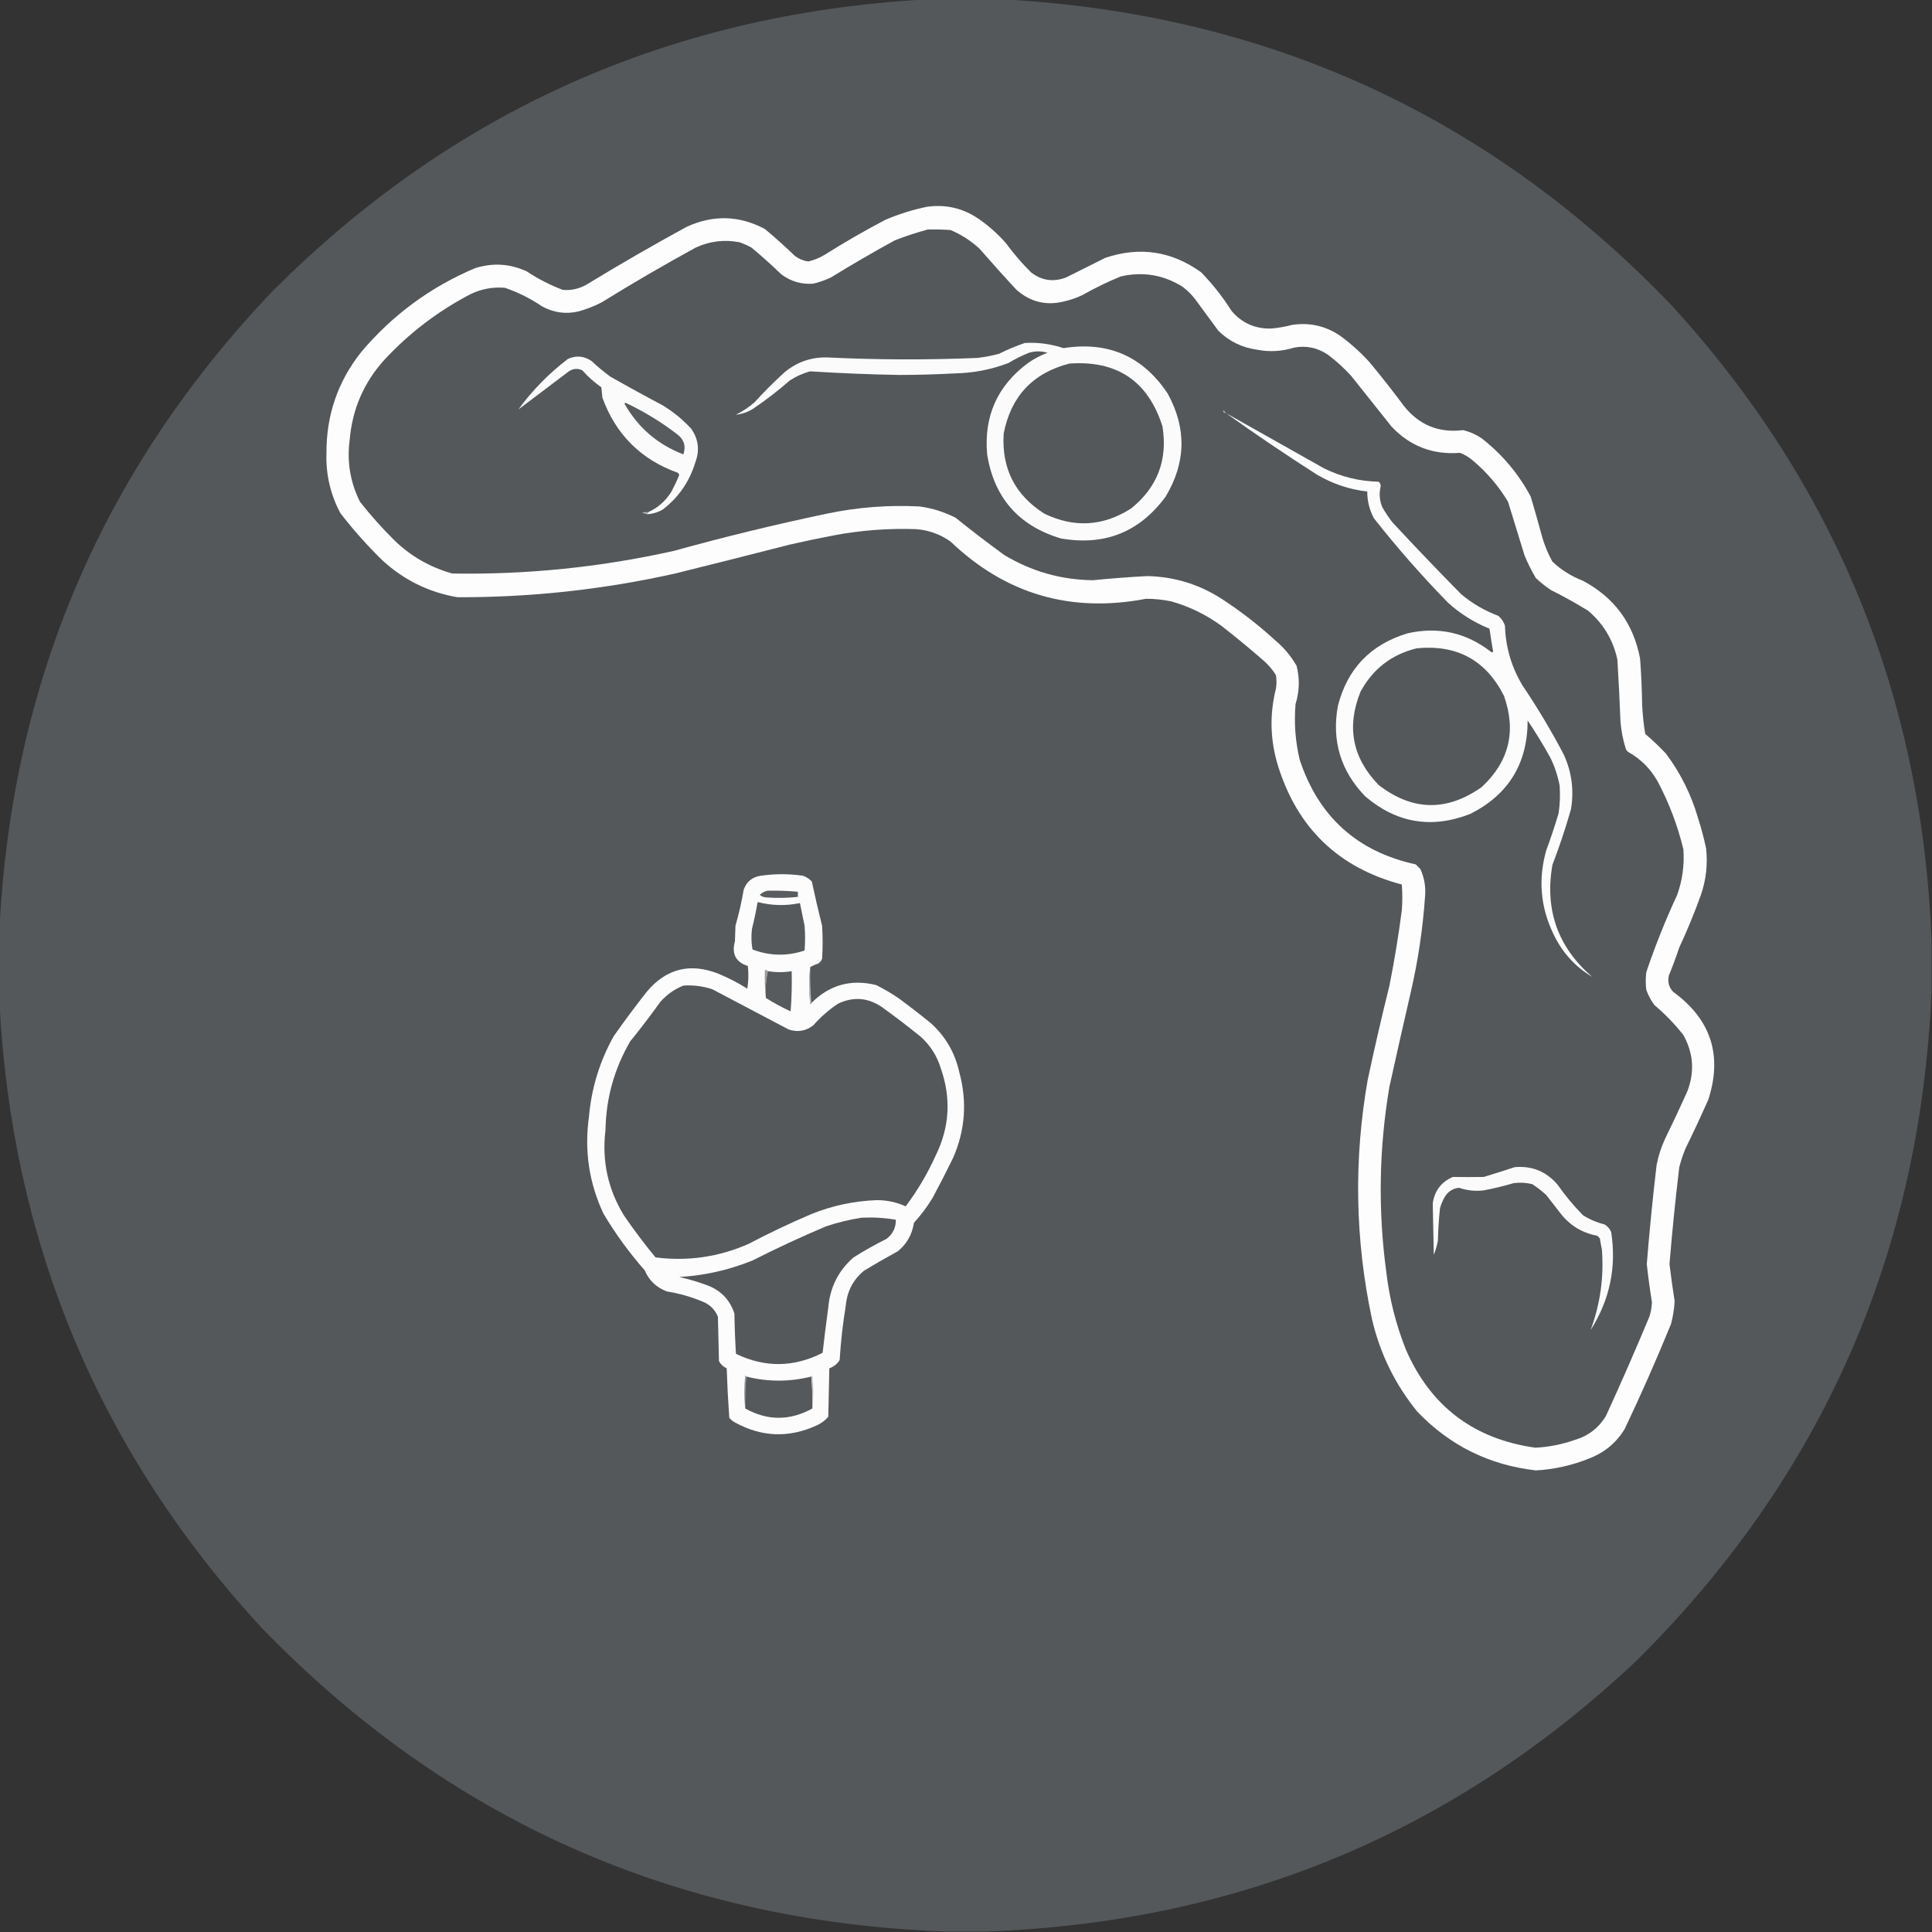 <?xml version="1.0" encoding="UTF-8"?>
<!DOCTYPE svg PUBLIC "-//W3C//DTD SVG 1.1//EN" "http://www.w3.org/Graphics/SVG/1.1/DTD/svg11.dtd">
<svg xmlns="http://www.w3.org/2000/svg" version="1.1" width="1873px" height="1873px" style="shape-rendering:geometricPrecision; text-rendering:geometricPrecision; image-rendering:optimizeQuality; fill-rule:evenodd; clip-rule:evenodd" xmlns:xlink="http://www.w3.org/1999/xlink">
<rect width="100%" height="100%" fill="#333333" stroke="none"/>
<g><path style="opacity:0.999" fill="#54585a" d="M 896.5,-0.5 C 922.5,-0.5 948.5,-0.5 974.5,-0.5C 1229.62,13.834 1445.12,112.834 1621,296.5C 1779.25,469.931 1863.08,674.598 1872.5,910.5C 1872.5,927.5 1872.5,944.5 1872.5,961.5C 1861.56,1215.67 1766.23,1431.84 1586.5,1610C 1410.14,1776.3 1200.14,1863.8 956.5,1872.5C 942.833,1872.5 929.167,1872.5 915.5,1872.5C 655.073,1862.67 434.573,1764.67 254,1578.5C 96.516,1407.77 11.682,1205.77 -0.5,972.5C -0.5,948.167 -0.5,923.833 -0.5,899.5C 11.72,660.497 99.886,454.831 264,282.5C 438.188,107.98 649.022,13.647 896.5,-0.5 Z"/></g>
<g><path style="opacity:1" fill="#fdfdfd" d="M 898.5,200.5 C 916.707,197.906 933.374,201.74 948.5,212C 958.225,218.719 967.058,226.552 975,235.5C 982.418,245.589 990.585,255.089 999.5,264C 1009.8,272.026 1021.14,273.692 1033.5,269C 1046.14,262.682 1058.8,256.349 1071.5,250C 1104.91,238.736 1135.91,243.402 1164.5,264C 1175.66,275.501 1185.49,288.001 1194,301.5C 1204.07,313.252 1216.9,318.918 1232.5,318.5C 1239.26,317.914 1245.93,316.747 1252.5,315C 1269.12,312.457 1284.45,315.79 1298.5,325C 1309.25,332.751 1319.09,341.584 1328,351.5C 1339.38,365.213 1350.38,379.213 1361,393.5C 1375.69,412.069 1394.86,419.902 1418.5,417C 1424.99,418.58 1430.99,421.246 1436.5,425C 1456.35,440.513 1472.18,459.346 1484,481.5C 1487.96,494.949 1491.79,508.449 1495.5,522C 1497.9,529.86 1501.06,537.36 1505,544.5C 1513.6,552.556 1523.44,558.722 1534.5,563C 1565.04,579.211 1583.54,604.378 1590,638.5C 1591.12,653.476 1591.78,668.476 1592,683.5C 1592.46,692.903 1593.46,702.236 1595,711.5C 1601.92,717.413 1608.58,723.746 1615,730.5C 1629.02,749.214 1639.36,769.881 1646,792.5C 1649.18,802.382 1651.84,812.382 1654,822.5C 1655.68,837.868 1654.01,852.868 1649,867.5C 1642.78,884.823 1635.78,901.823 1628,918.5C 1624.95,927.599 1621.62,936.599 1618,945.5C 1616.47,951.619 1617.8,956.952 1622,961.5C 1658.8,988.243 1670.14,1023.24 1656,1066.5C 1648.94,1082.29 1641.61,1097.95 1634,1113.5C 1631.6,1119.36 1629.6,1125.36 1628,1131.5C 1624.24,1162.78 1621.07,1194.11 1618.5,1225.5C 1619.95,1237.52 1621.61,1249.52 1623.5,1261.5C 1623.09,1268.95 1621.92,1276.29 1620,1283.5C 1605.97,1317.92 1590.97,1351.92 1575,1385.5C 1566.78,1398.87 1555.28,1408.37 1540.5,1414C 1523.99,1420.67 1506.82,1424.5 1489,1425.5C 1443.71,1420.35 1405.38,1401.35 1374,1368.5C 1352.43,1342.03 1337.77,1312.03 1330,1278.5C 1313.65,1201.43 1312.32,1124.1 1326,1046.5C 1332.53,1016.03 1339.53,985.7 1347,955.5C 1351.84,931.305 1355.84,906.972 1359,882.5C 1359.67,874.167 1359.67,865.833 1359,857.5C 1297.88,841.383 1257.88,803.049 1239,742.5C 1231.34,717.653 1230.67,692.653 1237,667.5C 1237.67,663.167 1237.67,658.833 1237,654.5C 1233.58,649.077 1229.41,644.244 1224.5,640C 1211.46,628.622 1198.12,617.622 1184.5,607C 1169.66,596.082 1153.33,588.082 1135.5,583C 1127.42,581.322 1119.25,580.488 1111,580.5C 1037.99,594.485 974.82,575.985 921.5,525C 911.618,518.038 900.618,514.038 888.5,513C 861.623,512.026 834.957,514.026 808.5,519C 794.115,521.744 779.782,524.744 765.5,528C 728.55,537.488 691.55,546.821 654.5,556C 585.017,571.54 514.684,579.207 443.5,579C 415.522,574.177 391.189,562.177 370.5,543C 355.887,528.726 342.387,513.559 330,497.5C 320.278,479.225 315.778,459.725 316.5,439C 316.339,402.479 327.506,369.979 350,341.5C 380.332,305.498 417.166,278.332 460.5,260C 477.565,254.582 494.231,255.582 510.5,263C 521.463,270.279 533.13,276.279 545.5,281C 553.654,281.712 561.32,280.046 568.5,276C 600.343,256.575 632.676,237.909 665.5,220C 691.221,208.109 716.554,208.776 741.5,222C 751.465,230.296 761.131,238.963 770.5,248C 774.362,250.93 778.695,252.764 783.5,253.5C 789.153,252.175 794.486,250.009 799.5,247C 818.677,234.909 838.343,223.575 858.5,213C 871.532,207.487 884.866,203.32 898.5,200.5 Z"/></g>
<g><path style="opacity:1" fill="#54585a" d="M 899.5,222.5 C 906.841,222.334 914.174,222.5 921.5,223C 931.887,227.392 941.22,233.392 949.5,241C 961.266,254.522 973.266,267.855 985.5,281C 999.13,292.99 1014.8,296.656 1032.5,292C 1038.38,290.595 1044.05,288.595 1049.5,286C 1061.44,279.199 1073.77,273.199 1086.5,268C 1107.88,263.075 1127.88,266.409 1146.5,278C 1151.22,281.597 1155.39,285.763 1159,290.5C 1166.33,300.5 1173.67,310.5 1181,320.5C 1191.4,330.784 1203.9,336.951 1218.5,339C 1230.66,341.384 1242.66,340.718 1254.5,337C 1266.47,334.767 1277.47,337.1 1287.5,344C 1295.6,350.095 1303.1,356.928 1310,364.5C 1323,380.833 1336,397.167 1349,413.5C 1366.96,432.603 1389.13,441.103 1415.5,439C 1420.3,440.901 1424.64,443.568 1428.5,447C 1441.92,458.406 1453.09,471.572 1462,486.5C 1467.33,503.806 1472.66,521.139 1478,538.5C 1481.14,546.112 1484.81,553.446 1489,560.5C 1493.55,564.714 1498.38,568.547 1503.5,572C 1515.82,578.159 1527.82,584.826 1539.5,592C 1554.39,604.564 1563.89,620.397 1568,639.5C 1569.21,659.483 1570.21,679.483 1571,699.5C 1571.69,708.362 1573.36,717.029 1576,725.5C 1576.47,726.931 1577.3,728.097 1578.5,729C 1590.67,735.833 1600.17,745.333 1607,757.5C 1618.11,778.399 1626.44,800.399 1632,823.5C 1633.04,838.591 1631.04,853.258 1626,867.5C 1614.62,891.965 1604.62,916.965 1596,942.5C 1595.33,948.167 1595.33,953.833 1596,959.5C 1597.89,964.945 1600.55,969.945 1604,974.5C 1614.37,983.202 1623.7,992.869 1632,1003.5C 1641.65,1020.87 1642.98,1038.87 1636,1057.5C 1628.94,1073.29 1621.61,1088.95 1614,1104.5C 1610.33,1112.5 1607.67,1120.84 1606,1129.5C 1602.24,1161.44 1599.07,1193.44 1596.5,1225.5C 1597.84,1237.89 1599.51,1250.22 1601.5,1262.5C 1601.31,1267.28 1600.47,1271.94 1599,1276.5C 1585.55,1308.73 1571.55,1340.73 1557,1372.5C 1550.01,1384.27 1539.84,1392.1 1526.5,1396C 1514.2,1400.33 1501.53,1402.83 1488.5,1403.5C 1428.83,1395.11 1387,1363.45 1363,1308.5C 1353.38,1284.34 1347.04,1259.34 1344,1233.5C 1335.85,1173.34 1336.85,1113.34 1347,1053.5C 1353.85,1022.45 1360.85,991.452 1368,960.5C 1374.87,930.502 1379.37,900.169 1381.5,869.5C 1382.39,860.037 1380.89,851.037 1377,842.5C 1375.5,841 1374,839.5 1372.5,838C 1315.76,825.597 1278.26,791.764 1260,736.5C 1255.76,718.745 1254.43,700.745 1256,682.5C 1259.82,670.202 1260.15,657.869 1257,645.5C 1251.67,636.164 1244.84,627.997 1236.5,621C 1219.98,605.803 1202.31,592.137 1183.5,580C 1161.65,566.162 1137.82,558.995 1112,558.5C 1094.46,559.43 1076.96,560.764 1059.5,562.5C 1028.6,562.109 999.932,553.942 973.5,538C 957.549,526.383 941.882,514.383 926.5,502C 915.467,496.323 903.801,492.656 891.5,491C 861.203,489.421 831.203,491.754 801.5,498C 751.764,508.434 702.431,520.434 653.5,534C 582.67,549.882 511.004,557.215 438.5,556C 416.61,549.892 397.61,538.892 381.5,523C 369.924,511.428 359.091,499.262 349,486.5C 339.535,467.587 336.201,447.587 339,426.5C 341.47,397.066 352.47,371.399 372,349.5C 396.479,323.028 424.646,301.528 456.5,285C 466.98,280.037 477.98,278.037 489.5,279C 502.326,283.413 514.326,289.413 525.5,297C 536.559,303.08 548.226,304.746 560.5,302C 568.492,299.838 576.158,296.838 583.5,293C 613.315,274.535 643.648,256.869 674.5,240C 688.307,233.659 702.64,231.993 717.5,235C 721.286,236.393 724.952,238.059 728.5,240C 738.465,248.296 748.131,256.963 757.5,266C 766.76,272.896 777.093,275.896 788.5,275C 794.382,273.595 800.049,271.595 805.5,269C 825.839,256.495 846.506,244.495 867.5,233C 878.077,228.864 888.743,225.364 899.5,222.5 Z"/></g>
<g><path style="opacity:1" fill="#fcfbfc" d="M 993.5,332.5 C 1006.35,331.771 1018.85,333.438 1031,337.5C 1074.22,330.672 1107.89,345.339 1132,381.5C 1150.51,415.184 1149.84,448.517 1130,481.5C 1104.7,515.888 1070.86,529.388 1028.5,522C 987.637,509.802 963.803,482.635 957,440.5C 953.732,403.544 966.899,374.044 996.5,352C 1002.39,347.887 1008.72,344.554 1015.5,342C 1009.61,340.204 1003.61,340.204 997.5,342C 990.586,344.791 983.919,348.124 977.5,352C 960.774,358.344 943.441,361.677 925.5,362C 907.681,362.967 889.847,363.467 872,363.5C 843.118,362.995 814.285,361.829 785.5,360C 778.339,361.914 771.672,364.914 765.5,369C 754.375,378.726 742.708,387.726 730.5,396C 725.239,399.419 719.572,401.419 713.5,402C 720.044,398.784 726.044,394.784 731.5,390C 740.728,379.86 750.395,370.194 760.5,361C 772.327,351.112 785.993,346.279 801.5,346.5C 850.152,348.864 898.819,349.03 947.5,347C 954.623,346.174 961.623,344.84 968.5,343C 976.703,338.89 985.036,335.39 993.5,332.5 Z"/></g>
<g><path style="opacity:1" fill="#fbfbfb" d="M 627.5,498.5 C 627.833,497.833 628.167,497.167 628.5,496.5C 637.995,492.177 645.495,485.511 651,476.5C 653.776,471.282 656.276,465.949 658.5,460.5C 658.167,459.833 657.833,459.167 657.5,458.5C 621.498,445.665 596.998,421.332 584,385.5C 583.667,382.167 583.333,378.833 583,375.5C 576.238,370.742 570.071,365.242 564.5,359C 560.003,356.879 555.67,357.212 551.5,360C 535.043,372.495 518.71,384.828 502.5,397C 516.127,378.372 532.127,362.039 550.5,348C 558.473,344.363 566.139,345.03 573.5,350C 579.208,355.377 585.208,360.377 591.5,365C 608.34,374.587 625.34,383.921 642.5,393C 652.677,399.184 661.844,406.684 670,415.5C 677.188,425.701 678.522,436.701 674,448.5C 668.292,467.114 657.792,482.281 642.5,494C 637.817,496.682 632.817,498.182 627.5,498.5 Z"/></g>
<g><path style="opacity:1" fill="#54585a" d="M 1036.5,352.5 C 1082.9,349.096 1113.07,369.43 1127,413.5C 1132.18,445.982 1122.01,472.482 1096.5,493C 1069.45,510.272 1041.45,511.939 1012.5,498C 984.13,480.097 970.964,454.263 973,420.5C 979.923,384.414 1001.09,361.748 1036.5,352.5 Z"/></g>
<g><path style="opacity:1" fill="#575b5d" d="M 605.5,391.5 C 605.56,390.957 605.893,390.624 606.5,390.5C 624.334,398.909 641.001,409.076 656.5,421C 663.189,426.034 665.189,432.534 662.5,440.5C 637.624,430.954 618.624,414.621 605.5,391.5 Z"/></g>
<g><path style="opacity:1" fill="#aeadae" d="M 1188.5,400.5 C 1186.31,400.489 1185.48,399.489 1186,397.5C 1187.04,398.373 1187.88,399.373 1188.5,400.5 Z"/></g>
<g><path style="opacity:1" fill="#fcfcfc" d="M 1188.5,400.5 C 1220.11,418.309 1251.78,436.143 1283.5,454C 1300.19,462.257 1317.86,466.59 1336.5,467C 1337.94,468.126 1338.61,469.626 1338.5,471.5C 1336.86,478.337 1337.36,485.004 1340,491.5C 1342.94,496.772 1346.27,501.772 1350,506.5C 1371.8,529.97 1393.97,553.136 1416.5,576C 1427.22,585.032 1439.22,592.032 1452.5,597C 1455.53,599.559 1457.7,602.726 1459,606.5C 1459.6,627.302 1465.27,646.636 1476,664.5C 1490.53,686.049 1503.86,708.382 1516,731.5C 1523.76,748.457 1526.09,766.124 1523,784.5C 1517.8,802.768 1511.8,820.768 1505,838.5C 1497.41,882.074 1510.24,918.24 1543.5,947C 1526.94,937.094 1514.44,923.26 1506,905.5C 1493.42,879.435 1491.09,852.435 1499,824.5C 1503.4,812.621 1507.4,800.621 1511,788.5C 1512.33,779.532 1512.66,770.532 1512,761.5C 1510.2,752.111 1507.2,743.111 1503,734.5C 1496.17,722.166 1488.84,710.166 1481,698.5C 1480.91,740.21 1462.41,770.377 1425.5,789C 1387.98,803.701 1353.98,798.034 1323.5,772C 1299.75,747.412 1290.92,718.245 1297,684.5C 1306.18,648.314 1328.68,624.814 1364.5,614C 1394.45,607.239 1421.45,613.239 1445.5,632C 1446.33,632.688 1447,632.521 1447.5,631.5C 1446.19,624.168 1445.03,616.835 1444,609.5C 1428.93,603.388 1415.43,594.888 1403.5,584C 1378.18,558.019 1354.34,530.852 1332,502.5C 1327.64,494.38 1325.47,485.714 1325.5,476.5C 1308.04,474.513 1291.7,469.013 1276.5,460C 1246.58,440.886 1217.25,421.053 1188.5,400.5 Z"/></g>
<g><path style="opacity:1" fill="#bab8b9" d="M 628.5,496.5 C 628.167,497.167 627.833,497.833 627.5,498.5C 620.991,497.038 621.325,496.371 628.5,496.5 Z"/></g>
<g><path style="opacity:1" fill="#54585a" d="M 1373.5,628.5 C 1412.38,624.682 1440.55,640.015 1458,674.5C 1470.22,708.777 1463.06,738.277 1436.5,763C 1402.58,786.965 1369.25,786.298 1336.5,761C 1311.04,734.733 1305.2,704.566 1319,670.5C 1331.04,648.413 1349.21,634.413 1373.5,628.5 Z"/></g>
<g><path style="opacity:1" fill="#fdfcfd" d="M 785.5,937.5 C 784.175,949.34 784.175,961.34 785.5,973.5C 786.107,973.376 786.44,973.043 786.5,972.5C 804.09,954.781 825.09,948.948 849.5,955C 857.131,958.816 864.464,963.149 871.5,968C 882.014,975.758 892.347,983.758 902.5,992C 916.682,1004.86 925.849,1020.69 930,1039.5C 937.754,1067.95 935.754,1095.61 924,1122.5C 917.589,1135.66 910.922,1148.66 904,1161.5C 898.769,1170.07 892.769,1178.07 886,1185.5C 884.334,1196.67 879.167,1205.84 870.5,1213C 859.337,1219.08 848.337,1225.41 837.5,1232C 827.068,1240.69 821.235,1251.86 820,1265.5C 817.1,1283.06 815.1,1300.73 814,1318.5C 811.659,1322.35 808.325,1325.01 804,1326.5C 803.667,1342.17 803.333,1357.83 803,1373.5C 799.867,1377.16 796.034,1380 791.5,1382C 764.634,1394.21 738.301,1393.21 712.5,1379C 710.391,1377.86 708.558,1376.36 707,1374.5C 705.878,1358.56 705.044,1342.56 704.5,1326.5C 701.195,1325.03 698.695,1322.69 697,1319.5C 696.667,1305.17 696.333,1290.83 696,1276.5C 693.167,1269.67 688.333,1264.83 681.5,1262C 670.238,1257.27 658.572,1253.93 646.5,1252C 636.371,1248.2 629.204,1241.37 625,1231.5C 609.954,1214.41 596.621,1196.07 585,1176.5C 571.031,1146.67 566.364,1115.34 571,1082.5C 573.431,1054.77 581.431,1028.77 595,1004.5C 605.281,989.885 615.948,975.551 627,961.5C 645.84,938.998 669.007,933.165 696.5,944C 706.273,948.053 715.606,952.886 724.5,958.5C 725.665,951.189 725.831,943.856 725,936.5C 713.274,932.724 709.108,924.724 712.5,912.5C 712.667,907.5 712.833,902.5 713,897.5C 716.3,886.004 718.967,874.338 721,862.5C 723.737,854.775 729.237,850.275 737.5,849C 751.161,847.022 764.828,847.022 778.5,849C 781.759,850.211 784.592,852.044 787,854.5C 790.056,868.888 793.39,883.222 797,897.5C 797.667,908.167 797.667,918.833 797,929.5C 796.215,931.286 795.049,932.786 793.5,934C 790.626,934.942 787.96,936.109 785.5,937.5 Z"/></g>
<g><path style="opacity:1" fill="#595d5f" d="M 744.5,863.5 C 754.194,863.307 763.861,863.64 773.5,864.5C 773.5,866.167 773.5,867.833 773.5,869.5C 763.201,870.594 752.867,870.76 742.5,870C 740.22,869.767 738.22,868.934 736.5,867.5C 738.797,865.32 741.464,863.986 744.5,863.5 Z"/></g>
<g><path style="opacity:1" fill="#55595b" d="M 734.5,874.5 C 748.082,878.022 761.749,878.355 775.5,875.5C 777.06,882.799 778.56,890.132 780,897.5C 780.667,905.5 780.667,913.5 780,921.5C 763.078,927.149 746.245,926.816 729.5,920.5C 728.336,913.858 728.169,907.192 729,900.5C 731.156,891.887 732.989,883.221 734.5,874.5 Z"/></g>
<g><path style="opacity:1" fill="#c6c5c5" d="M 785.5,937.5 C 785.172,949.345 785.505,961.012 786.5,972.5C 786.44,973.043 786.107,973.376 785.5,973.5C 784.175,961.34 784.175,949.34 785.5,937.5 Z"/></g>
<g><path style="opacity:1" fill="#9d9b9d" d="M 744.5,941.5 C 742.53,949.769 741.864,958.435 742.5,967.5C 741.507,958.682 741.173,949.682 741.5,940.5C 742.791,940.263 743.791,940.596 744.5,941.5 Z"/></g>
<g><path style="opacity:1" fill="#575b5d" d="M 744.5,941.5 C 752.174,942.793 759.841,942.793 767.5,941.5C 767.832,954.517 767.499,967.517 766.5,980.5C 758.087,976.632 750.087,972.299 742.5,967.5C 741.864,958.435 742.53,949.769 744.5,941.5 Z"/></g>
<g><path style="opacity:1" fill="#54585a" d="M 662.5,955.5 C 672.073,954.848 681.406,956.014 690.5,959C 715.135,971.985 739.802,984.985 764.5,998C 773.249,1000.94 781.249,999.607 788.5,994C 795.612,985.882 803.612,978.882 812.5,973C 827.171,966.089 841.171,967.089 854.5,976C 867.451,985.283 880.118,994.95 892.5,1005C 901.824,1013.33 908.324,1023.5 912,1035.5C 922.286,1064.63 920.62,1092.96 907,1120.5C 899.097,1137.99 889.43,1154.32 878,1169.5C 869.138,1165.47 859.805,1163.47 850,1163.5C 828.03,1164.3 806.863,1168.8 786.5,1177C 765.803,1185.85 745.47,1195.51 725.5,1206C 696.628,1218.65 666.628,1222.98 635.5,1219C 624.726,1205.95 614.559,1192.45 605,1178.5C 589.349,1153.01 583.349,1125.35 587,1095.5C 587.529,1064.71 595.529,1036.05 611,1009.5C 621.05,997.118 630.717,984.451 640,971.5C 646.318,964.279 653.818,958.946 662.5,955.5 Z"/></g>
<g><path style="opacity:1" fill="#fbfbfb" d="M 1468.5,1131.5 C 1485.31,1130.05 1499.15,1135.71 1510,1148.5C 1517.33,1158.98 1525.5,1168.81 1534.5,1178C 1540.95,1182.15 1547.95,1185.15 1555.5,1187C 1558.47,1188.76 1560.64,1191.26 1562,1194.5C 1567.25,1228.65 1560.58,1260.32 1542,1289.5C 1551.34,1264.43 1555.01,1238.43 1553,1211.5C 1552.23,1207.85 1551.56,1204.19 1551,1200.5C 1550.17,1199.67 1549.33,1198.83 1548.5,1198C 1534,1195.33 1522.16,1188.16 1513,1176.5C 1508.33,1170.5 1503.67,1164.5 1499,1158.5C 1494.79,1154.62 1490.29,1151.12 1485.5,1148C 1479.57,1146.53 1473.57,1146.2 1467.5,1147C 1457.92,1149.81 1448.26,1152.14 1438.5,1154C 1430.28,1155.01 1422.28,1154.18 1414.5,1151.5C 1407.92,1152.23 1403.09,1155.57 1400,1161.5C 1398.28,1164.67 1396.94,1168.01 1396,1171.5C 1394.9,1181.8 1394.23,1192.13 1394,1202.5C 1393.17,1207.32 1391.84,1211.99 1390,1216.5C 1389.68,1199.88 1389.35,1183.21 1389,1166.5C 1390.83,1154.31 1397.33,1145.81 1408.5,1141C 1418.49,1141.16 1428.49,1141.16 1438.5,1141C 1448.66,1137.89 1458.66,1134.72 1468.5,1131.5 Z"/></g>
<g><path style="opacity:1" fill="#55585a" d="M 835.5,1180.5 C 846.645,1179.96 857.645,1180.62 868.5,1182.5C 868.599,1190.14 865.599,1196.3 859.5,1201C 848.51,1206.49 837.843,1212.49 827.5,1219C 812.851,1231.8 804.684,1247.96 803,1267.5C 800.983,1282.15 799.15,1296.82 797.5,1311.5C 769.635,1325.71 741.635,1326.04 713.5,1312.5C 712.667,1299.51 712.167,1286.51 712,1273.5C 707.628,1260.13 698.794,1250.96 685.5,1246C 676.678,1242.73 667.678,1240.06 658.5,1238C 683.073,1236.58 706.74,1231.25 729.5,1222C 752.806,1210.18 776.473,1199.18 800.5,1189C 812.059,1185.1 823.726,1182.27 835.5,1180.5 Z"/></g>
<g><path style="opacity:1" fill="#9a989a" d="M 723.5,1334.5 C 722.506,1344.65 722.172,1354.99 722.5,1365.5C 721.177,1354.99 721.177,1344.33 722.5,1333.5C 723.107,1333.62 723.44,1333.96 723.5,1334.5 Z"/></g>
<g><path style="opacity:1" fill="#55595b" d="M 723.5,1334.5 C 744.517,1339.81 765.517,1339.81 786.5,1334.5C 787.494,1344.65 787.828,1354.99 787.5,1365.5C 765.755,1377.49 744.089,1377.49 722.5,1365.5C 722.172,1354.99 722.506,1344.65 723.5,1334.5 Z"/></g>
<g><path style="opacity:1" fill="#c7c5c6" d="M 786.5,1334.5 C 786.56,1333.96 786.893,1333.62 787.5,1333.5C 788.823,1344.33 788.823,1354.99 787.5,1365.5C 787.828,1354.99 787.494,1344.65 786.5,1334.5 Z"/></g>
</svg>
